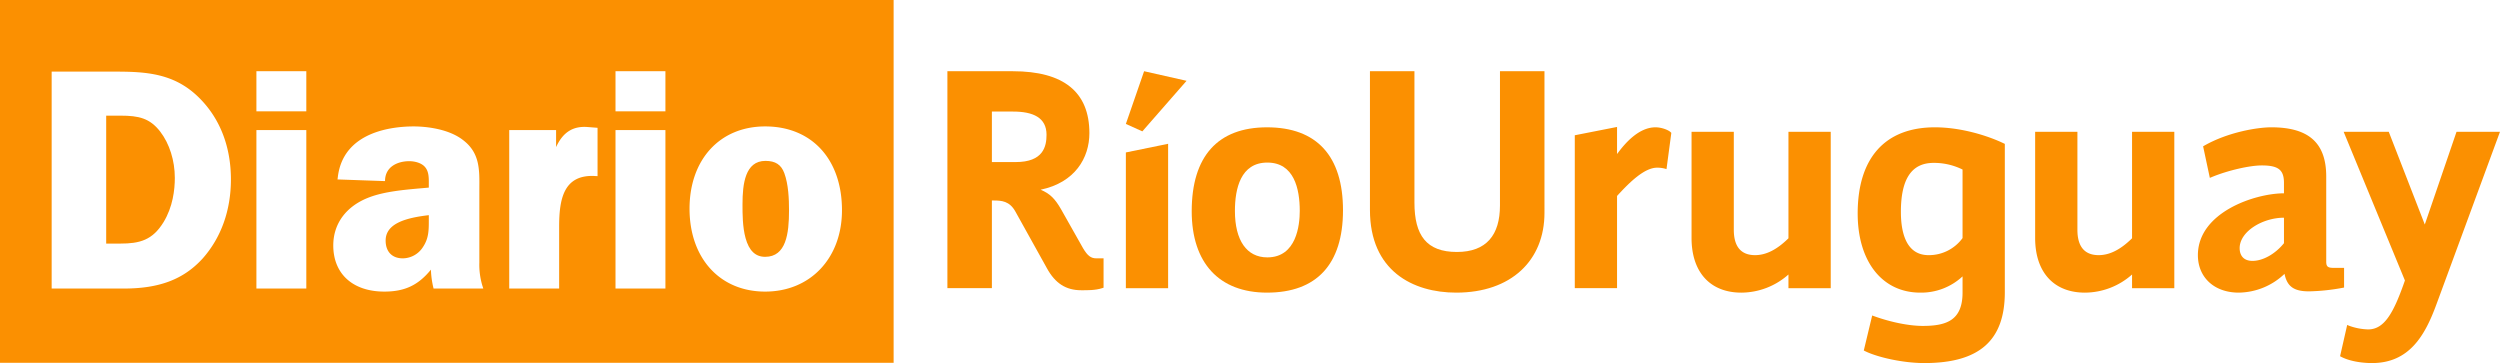 <svg xmlns="http://www.w3.org/2000/svg" width="1309.208" height="190.133" viewBox="0 0 1309.208 190.133">
  <g id="logo-naranja" transform="translate(-88.507 -17.867)">
    <g id="Grupo_1" data-name="Grupo 1" transform="translate(584.642 55.163)">
      <path id="Trazado_1" data-name="Trazado 1" d="M318.274,122.56l-11.69-20.707c-3.142-5.387-5.681-7.916-10.552-10.008,17.946-3.752,25.522-16.624,25.522-29.618C321.554,40.7,308.1,29.8,281.438,29.8H247.193V143.407h23.3V97.495h.929c4.077,0,8.295.269,11.346,5.728l16.521,29.708c4.4,8.057,10.108,11.562,17.968,11.562,2.955,0,7.379.116,11.121-1.135l.6-.2V127.79h-3.793C322.364,127.79,320.619,126.459,318.274,122.56ZM270.492,50.925h11.137c10.436,0,17.48,3.158,17.48,12.137,0,6.14-1.673,14.31-16.145,14.31H270.492Z" transform="translate(-247.193 -29.796)" fill="#fb9001"/>
      <path id="Trazado_2" data-name="Trazado 2" d="M327.559,39.192c-25.8,0-39.444,15.2-39.444,43.953,0,27.091,14.373,42.618,39.444,42.618,26.025,0,39.782-14.913,39.782-43.118C367.341,54.218,353.584,39.192,327.559,39.192ZM344.7,82.979c0,7.313-1.657,24.327-16.98,24.327-10.79,0-16.977-8.867-16.977-24.327,0-11.552,2.942-25.325,16.977-25.325S344.7,71.426,344.7,82.979Z" transform="translate(-160.172 -9.815)" fill="#fb9001"/>
      <path id="Trazado_3" data-name="Trazado 3" d="M386.058,100.121c0,15.458-7.1,24.331-22.561,24.331-15.917,0-22.227-8.695-22.227-25.828V29.8h-23.3v72.667c0,31.909,22.5,43.28,45.194,43.28,28.689,0,46.2-16.793,46.2-41.78V29.8h-23.3Z" transform="translate(-96.686 -29.796)" fill="#fb9001"/>
      <path id="Trazado_4" data-name="Trazado 4" d="M394.56,39.322c-8.926,0-16.155,8.557-20.151,14V39.131L352.28,43.483v80.073h22.129V75.27c6.706-7.369,14.413-14.813,20.988-14.813a15.509,15.509,0,0,1,3.927.466l.982.278,2.532-18.975-.31-.306C401.3,40.691,397.724,39.322,394.56,39.322Z" transform="translate(-23.724 -9.945)" fill="#fb9001"/>
      <path id="Trazado_5" data-name="Trazado 5" d="M422.583,95.711c-6.022,5.944-11.74,8.832-17.477,8.832-7.391,0-11.14-4.477-11.14-13.3V39.94h-22.13V95.576c0,17.9,9.758,28.6,26.091,28.6a37.358,37.358,0,0,0,24.656-9.5v7.16h22.139V39.94H422.583Z" transform="translate(17.865 -8.224)" fill="#fb9001"/>
      <path id="Trazado_6" data-name="Trazado 6" d="M440.114,39.192c-26.088,0-40.451,16.027-40.451,45.122,0,25.181,12.866,41.448,32.769,41.448a31.755,31.755,0,0,0,22.151-8.507v8.46c0,14.5-8.32,17.48-20.816,17.48-7.144,0-16.708-1.917-25.575-5.124l-.928-.341-4.4,18.337.631.319c6.159,3.083,19.481,6.266,31.106,6.266,28.736,0,42.12-11.787,42.12-37.1V47.868l-.5-.238C467.721,43.547,453.777,39.192,440.114,39.192Zm-3.345,66.942c-11.959,0-14.476-12.318-14.476-22.652,0-17.271,5.606-25.666,17.152-25.666A33.746,33.746,0,0,1,454.583,61.3V97.2A21.765,21.765,0,0,1,436.769,106.134Z" transform="translate(77.037 -9.815)" fill="#fb9001"/>
      <path id="Trazado_7" data-name="Trazado 7" d="M480.138,95.711c-6.025,5.944-11.737,8.832-17.48,8.832-7.391,0-11.137-4.477-11.137-13.3V39.94H429.388V95.576c0,17.9,9.758,28.6,26.091,28.6a37.386,37.386,0,0,0,24.659-9.5v7.16h22.13V39.94h-22.13Z" transform="translate(140.248 -8.224)" fill="#fb9001"/>
      <path id="Trazado_8" data-name="Trazado 8" d="M533.2,123.1v-10.3h-5.387c-3.151,0-3.961-.675-3.961-3.28V64.948c0-17.571-9.136-25.756-28.764-25.756-7.351,0-22.792,2.567-35.158,9.633l-.553.322L462.9,65.67l.982-.406c8.223-3.427,19.731-6.112,26.2-6.112,8.7,0,11.637,2.31,11.637,9.139v5.462c-15.22,0-45.075,9.97-45.075,32.388,0,11.493,8.41,19.622,21.417,19.622a35.314,35.314,0,0,0,23.955-9.836c1.338,6.647,4.949,9.167,12.769,9.167a106.217,106.217,0,0,0,17.693-1.854ZM501.724,86.527V99.868c-4.624,5.734-11.087,9.273-16.48,9.273-5.081,0-6.731-3.3-6.731-6.663C478.513,93.7,490.59,86.527,501.724,86.527Z" transform="translate(198.219 -9.815)" fill="#fb9001"/>
      <path id="Trazado_9" data-name="Trazado 9" d="M541.447,39.94,524.826,88.5,505.954,39.94H482.327l32.094,77.869c-5.787,16.627-10.6,25.628-19.256,25.628a31.281,31.281,0,0,1-10-1.929l-.979-.422-3.724,16.389.6.319c5.859,3.033,13.8,3.267,16.1,3.267,19.71,0,27.848-14.71,33.71-30.621l33.329-90.5Z" transform="translate(248.862 -8.224)" fill="#fb9001"/>
      <path id="Trazado_10" data-name="Trazado 10" d="M308.869,34.818,286.637,29.8,277.086,57.4l8.629,3.893Z" transform="translate(-183.624 -29.796)" fill="#fb9001"/>
      <path id="Trazado_11" data-name="Trazado 11" d="M277.086,117.559h22.129V41.951l-22.129,4.537Z" transform="translate(-183.624 -3.947)" fill="#fb9001"/>
    </g>
    <g id="Grupo_2" data-name="Grupo 2" transform="translate(88.507 17.867)">
      <path id="Trazado_12" data-name="Trazado 12" d="M224.89,44.815c-10.652,0-12.015,12.109-12.015,22.655V67.8c0,4.63-.006,11.634,1.6,17.44,1.82,6.609,5.174,9.82,10.258,9.82,11.008,0,12.5-12.256,12.5-24.249,0-6-.281-13.632-2.461-19.553C233.147,46.8,230.1,44.815,224.89,44.815Z" transform="translate(175.964 39.438)" fill="#fb9001"/>
      <path id="Trazado_13" data-name="Trazado 13" d="M153.1,67.2c0,5.831,3.364,9.323,9,9.323a12.7,12.7,0,0,0,10.646-6.078c2.973-4.533,2.967-8.748,2.961-14.085V53.906C164.291,55.247,153.1,58.017,153.1,67.2Z" transform="translate(48.853 58.771)" fill="#fb9001"/>
      <path id="Trazado_14" data-name="Trazado 14" d="M113.837,37.239h-7.544v66.992h7.382c10.2,0,16.836-1.785,22.62-11.165,4.909-8,5.94-17.049,5.94-23.221,0-9.067-2.783-17.909-7.641-24.237C129.145,38.537,123.326,37.239,113.837,37.239Z" transform="translate(-50.685 23.328)" fill="#fb9001"/>
      <path id="Trazado_15" data-name="Trazado 15" d="M88.507,17.867V207.859H556.484V17.867ZM194.7,153.161c-9.92,10.937-22.642,15.811-41.267,15.811H115.558V55.376h33.516c16,0,30.277.963,42.8,12.812,11.487,10.871,17.559,25.966,17.559,43.662C209.428,127.977,204.335,142.265,194.7,153.161Zm54.217,15.811H222.782v-83h26.138Zm0-92.811H222.782v-21h26.138Zm66.639,92.823-.238-1.029a47.1,47.1,0,0,1-1.147-8.876c-6.669,8.21-13.8,11.49-24.4,11.49-16.492,0-26.735-9.267-26.735-24.19,0-11.527,6.91-20.726,18.965-25.225,7.944-3.014,18.325-3.927,27.485-4.73,1.222-.109,2.417-.209,3.577-.316l0-1.823c.031-3.123.059-6.362-1.782-8.7-1.87-2.442-5.609-3.311-8.492-3.311-5.837,0-12.653,2.733-12.653,10.43l-24.878-.872.169-1.351c2.9-23.837,28.761-26.413,39.744-26.413,4.046,0,17.9.55,26.413,7.613,8.07,6.513,8.013,14.97,7.951,23.927l-.009,2.339v37.637a38.208,38.208,0,0,0,1.526,11.665l.55,1.732Zm85.879-58.869-1.4-.075c-16.5-.863-18.715,12.3-18.715,26.616v32.316H355.183v-83H379.72v8.939c3.677-8.057,9.108-11.093,16.5-10.524l5.215.41Zm35.539,58.857H410.839v-83h26.138Zm0-92.811H410.839v-21h26.138ZM489.2,170.569c-23.68,0-39.594-17.44-39.594-43.412,0-25.769,15.914-43.087,39.594-43.087,24.443,0,40.235,17.227,40.235,43.881C529.437,153.045,512.891,170.569,489.2,170.569Z" transform="translate(-88.507 -17.867)" fill="#fb9001"/>
    </g>
  </g>
</svg>
